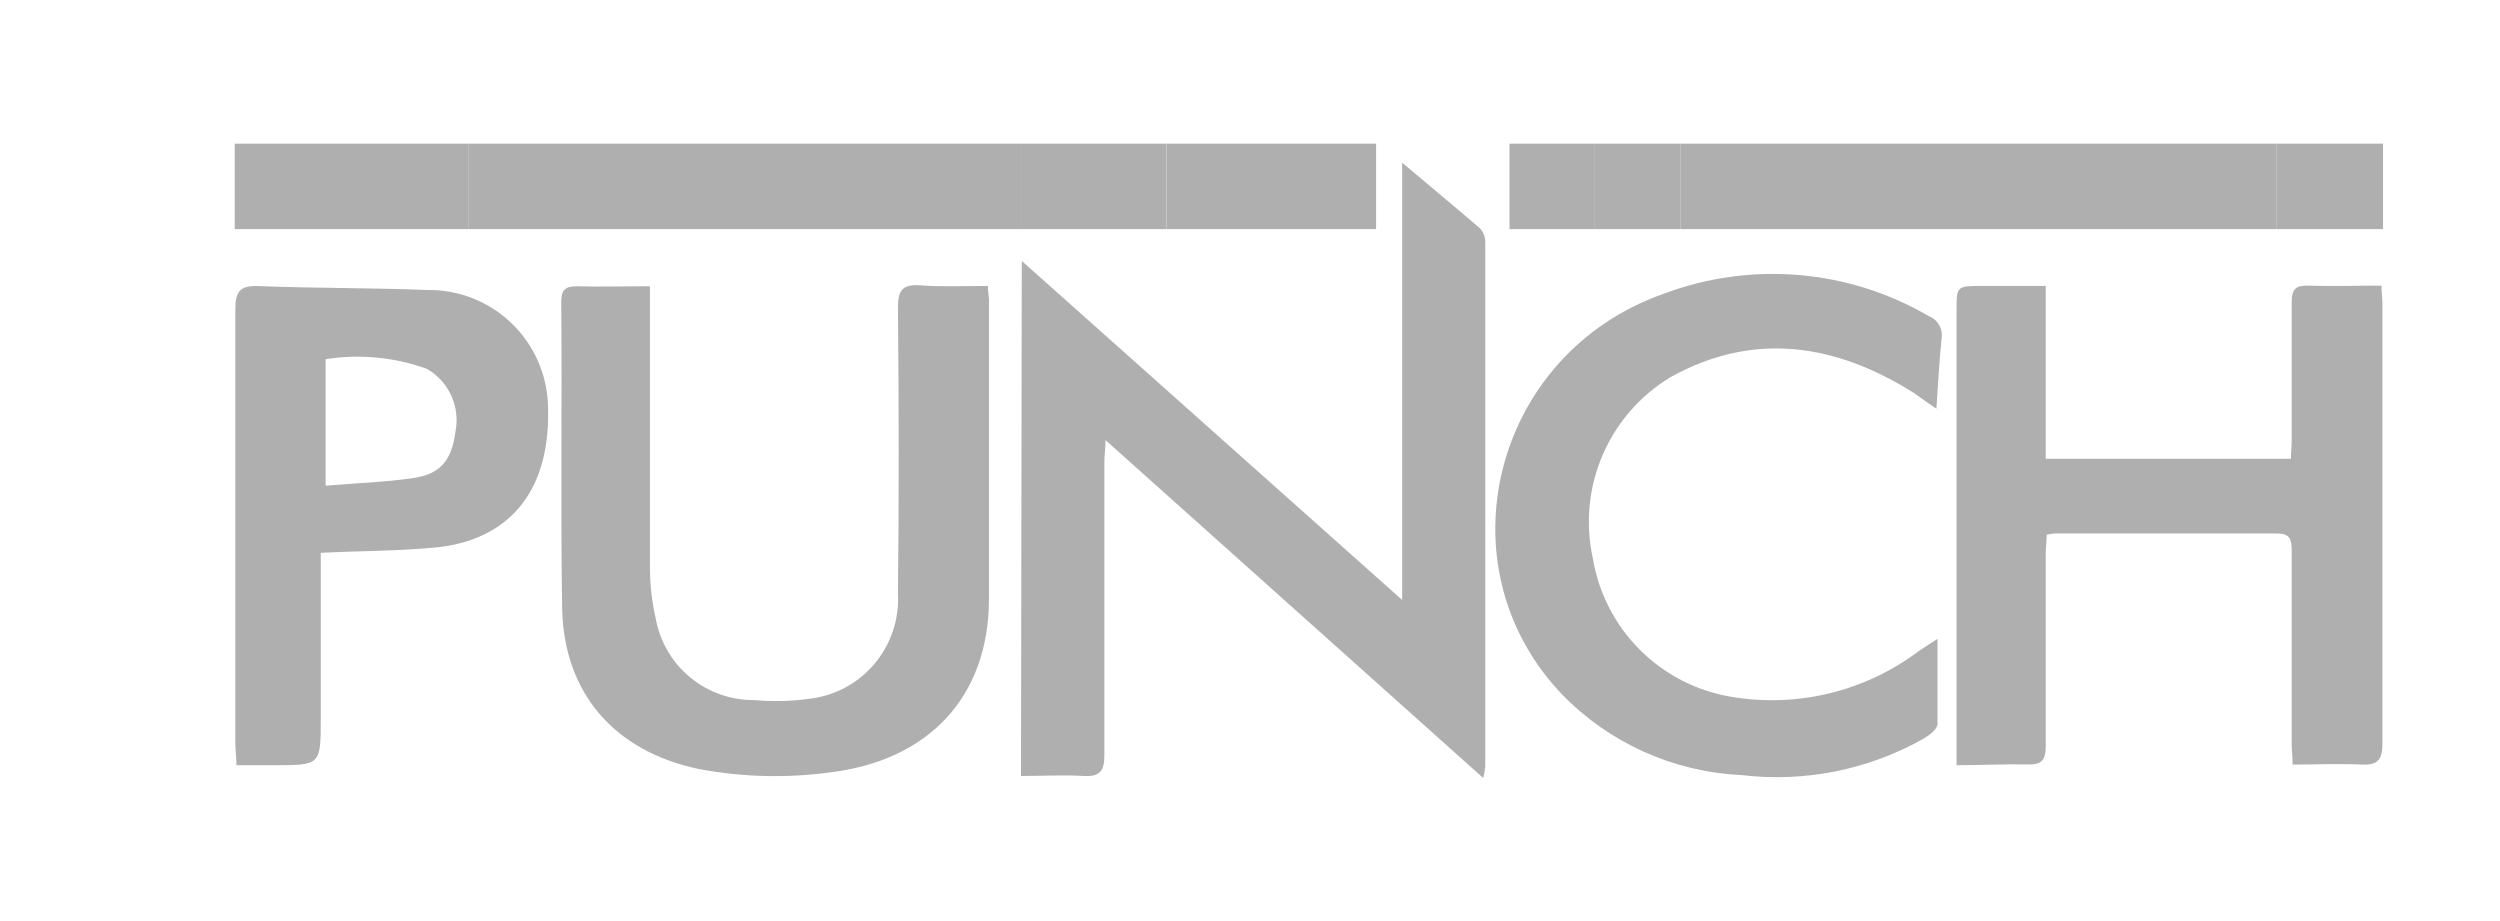 <svg xmlns="http://www.w3.org/2000/svg" fill="none" height="63" viewBox="0 0 171 63" width="171"><path d="M69.889 17.849L95.909 41.039V11.13C97.896 12.807 99.584 14.196 101.25 15.638C101.485 15.91 101.607 16.262 101.592 16.621C101.592 28.556 101.592 40.487 101.592 52.415C101.566 52.685 101.52 52.953 101.453 53.216L75.614 30.101C75.614 30.731 75.54 31.169 75.54 31.554C75.54 38.262 75.54 44.97 75.54 51.688C75.54 52.757 75.198 53.141 74.108 53.077C72.741 52.992 71.374 53.077 69.836 53.077L69.889 17.849Z" fill="#AFAFAF"></path><path d="M133.828 52.34V21.256C133.828 19.558 133.828 19.558 135.601 19.558H139.928V31.383H156.697C156.697 30.977 156.751 30.539 156.751 30.101C156.751 26.96 156.751 23.809 156.751 20.658C156.751 19.772 157.039 19.505 157.904 19.537C159.517 19.59 161.109 19.537 162.893 19.537C162.893 20.007 162.957 20.402 162.957 20.797C162.957 30.827 162.957 40.846 162.957 50.877C162.957 51.945 162.647 52.35 161.547 52.297C160.019 52.222 158.481 52.297 156.815 52.297C156.815 51.774 156.751 51.336 156.751 50.898C156.751 46.465 156.751 42.043 156.751 37.61C156.751 36.841 156.591 36.478 155.683 36.488C150.652 36.488 145.621 36.488 140.59 36.488C140.389 36.504 140.189 36.532 139.992 36.574C139.992 37.033 139.928 37.471 139.928 37.909C139.928 42.299 139.928 46.689 139.928 51.079C139.928 52.019 139.607 52.319 138.699 52.286C137.204 52.254 135.591 52.34 133.828 52.34Z" fill="#AFAFAF"></path><path d="M67.571 19.558C67.571 19.974 67.646 20.263 67.646 20.541C67.646 27.334 67.646 34.128 67.646 40.932C67.646 47.736 63.448 52.051 56.697 52.842C53.73 53.236 50.719 53.153 47.778 52.596C42.042 51.389 38.581 47.426 38.453 41.658C38.336 34.651 38.453 27.644 38.389 20.647C38.389 19.825 38.678 19.579 39.457 19.579C41.07 19.633 42.662 19.579 44.456 19.579V21.16C44.456 27.088 44.456 33.017 44.456 38.945C44.47 40.096 44.606 41.241 44.862 42.363C45.158 43.929 45.996 45.34 47.228 46.35C48.461 47.359 50.009 47.903 51.602 47.886C52.848 47.996 54.102 47.968 55.341 47.8C57.084 47.603 58.685 46.747 59.816 45.405C60.946 44.064 61.52 42.341 61.419 40.59C61.493 34.085 61.483 27.58 61.419 21.075C61.419 19.9 61.685 19.43 62.925 19.515C64.441 19.633 65.937 19.558 67.571 19.558Z" fill="#AFAFAF"></path><path d="M132.45 27.954C131.788 27.516 131.382 27.206 130.923 26.886C125.582 23.521 119.964 22.613 114.228 25.817C112.167 27.073 110.55 28.941 109.604 31.161C108.658 33.381 108.43 35.841 108.951 38.197C109.346 40.564 110.47 42.749 112.167 44.446C113.864 46.142 116.048 47.267 118.415 47.661C120.651 48.039 122.941 47.958 125.145 47.422C127.349 46.885 129.42 45.906 131.233 44.542C131.585 44.297 131.948 44.072 132.525 43.698C132.525 45.835 132.525 47.683 132.525 49.52C132.525 49.872 131.97 50.289 131.575 50.524C127.787 52.661 123.416 53.533 119.099 53.013C114.447 52.798 110.053 50.815 106.815 47.469C98.473 38.689 102.126 24.215 113.769 20.103C116.718 18.989 119.878 18.547 123.019 18.81C126.16 19.072 129.204 20.032 131.927 21.62C132.231 21.738 132.484 21.958 132.644 22.243C132.804 22.527 132.86 22.858 132.803 23.179C132.643 24.653 132.579 26.138 132.45 27.954Z" fill="#AFAFAF"></path><path d="M21.94 37.813V49.135C21.94 52.34 21.94 52.34 18.735 52.34H16.172C16.172 51.763 16.097 51.272 16.097 50.877C16.097 40.985 16.097 31.084 16.097 21.182C16.097 19.953 16.385 19.515 17.689 19.569C21.544 19.718 25.411 19.686 29.267 19.836C31.392 19.815 33.44 20.626 34.974 22.095C36.509 23.564 37.409 25.574 37.481 27.697C37.706 33.316 35.089 36.819 30.004 37.428C27.366 37.695 24.738 37.674 21.94 37.813ZM22.271 33.22C24.311 33.049 26.287 32.985 28.231 32.707C30.175 32.429 30.901 31.447 31.158 29.503C31.317 28.676 31.214 27.82 30.864 27.054C30.513 26.288 29.933 25.65 29.203 25.23C26.985 24.428 24.601 24.2 22.271 24.568V33.22Z" fill="#AFAFAF"></path><path d="M69.9 9.827H32.066V15.67H69.9V9.827Z" fill="#AFAFAF"></path><path d="M79.801 9.827H69.889V15.67H79.801V9.827Z" fill="#AFAFAF"></path><path d="M94.125 9.827H79.812V15.67H94.125V9.827Z" fill="#AFAFAF"></path><path d="M109.09 9.827H103.247V15.67H109.09V9.827Z" fill="#AFAFAF"></path><path d="M114.933 9.827H109.09V15.67H114.933V9.827Z" fill="#AFAFAF"></path><path d="M163 9.827H155.693V15.67H163V9.827Z" fill="#AFAFAF"></path><path d="M155.693 9.827H114.933V15.67H155.693V9.827Z" fill="#AFAFAF"></path><path d="M32.066 9.827H16.054V15.67H32.066V9.827Z" fill="#AFAFAF"></path></svg>